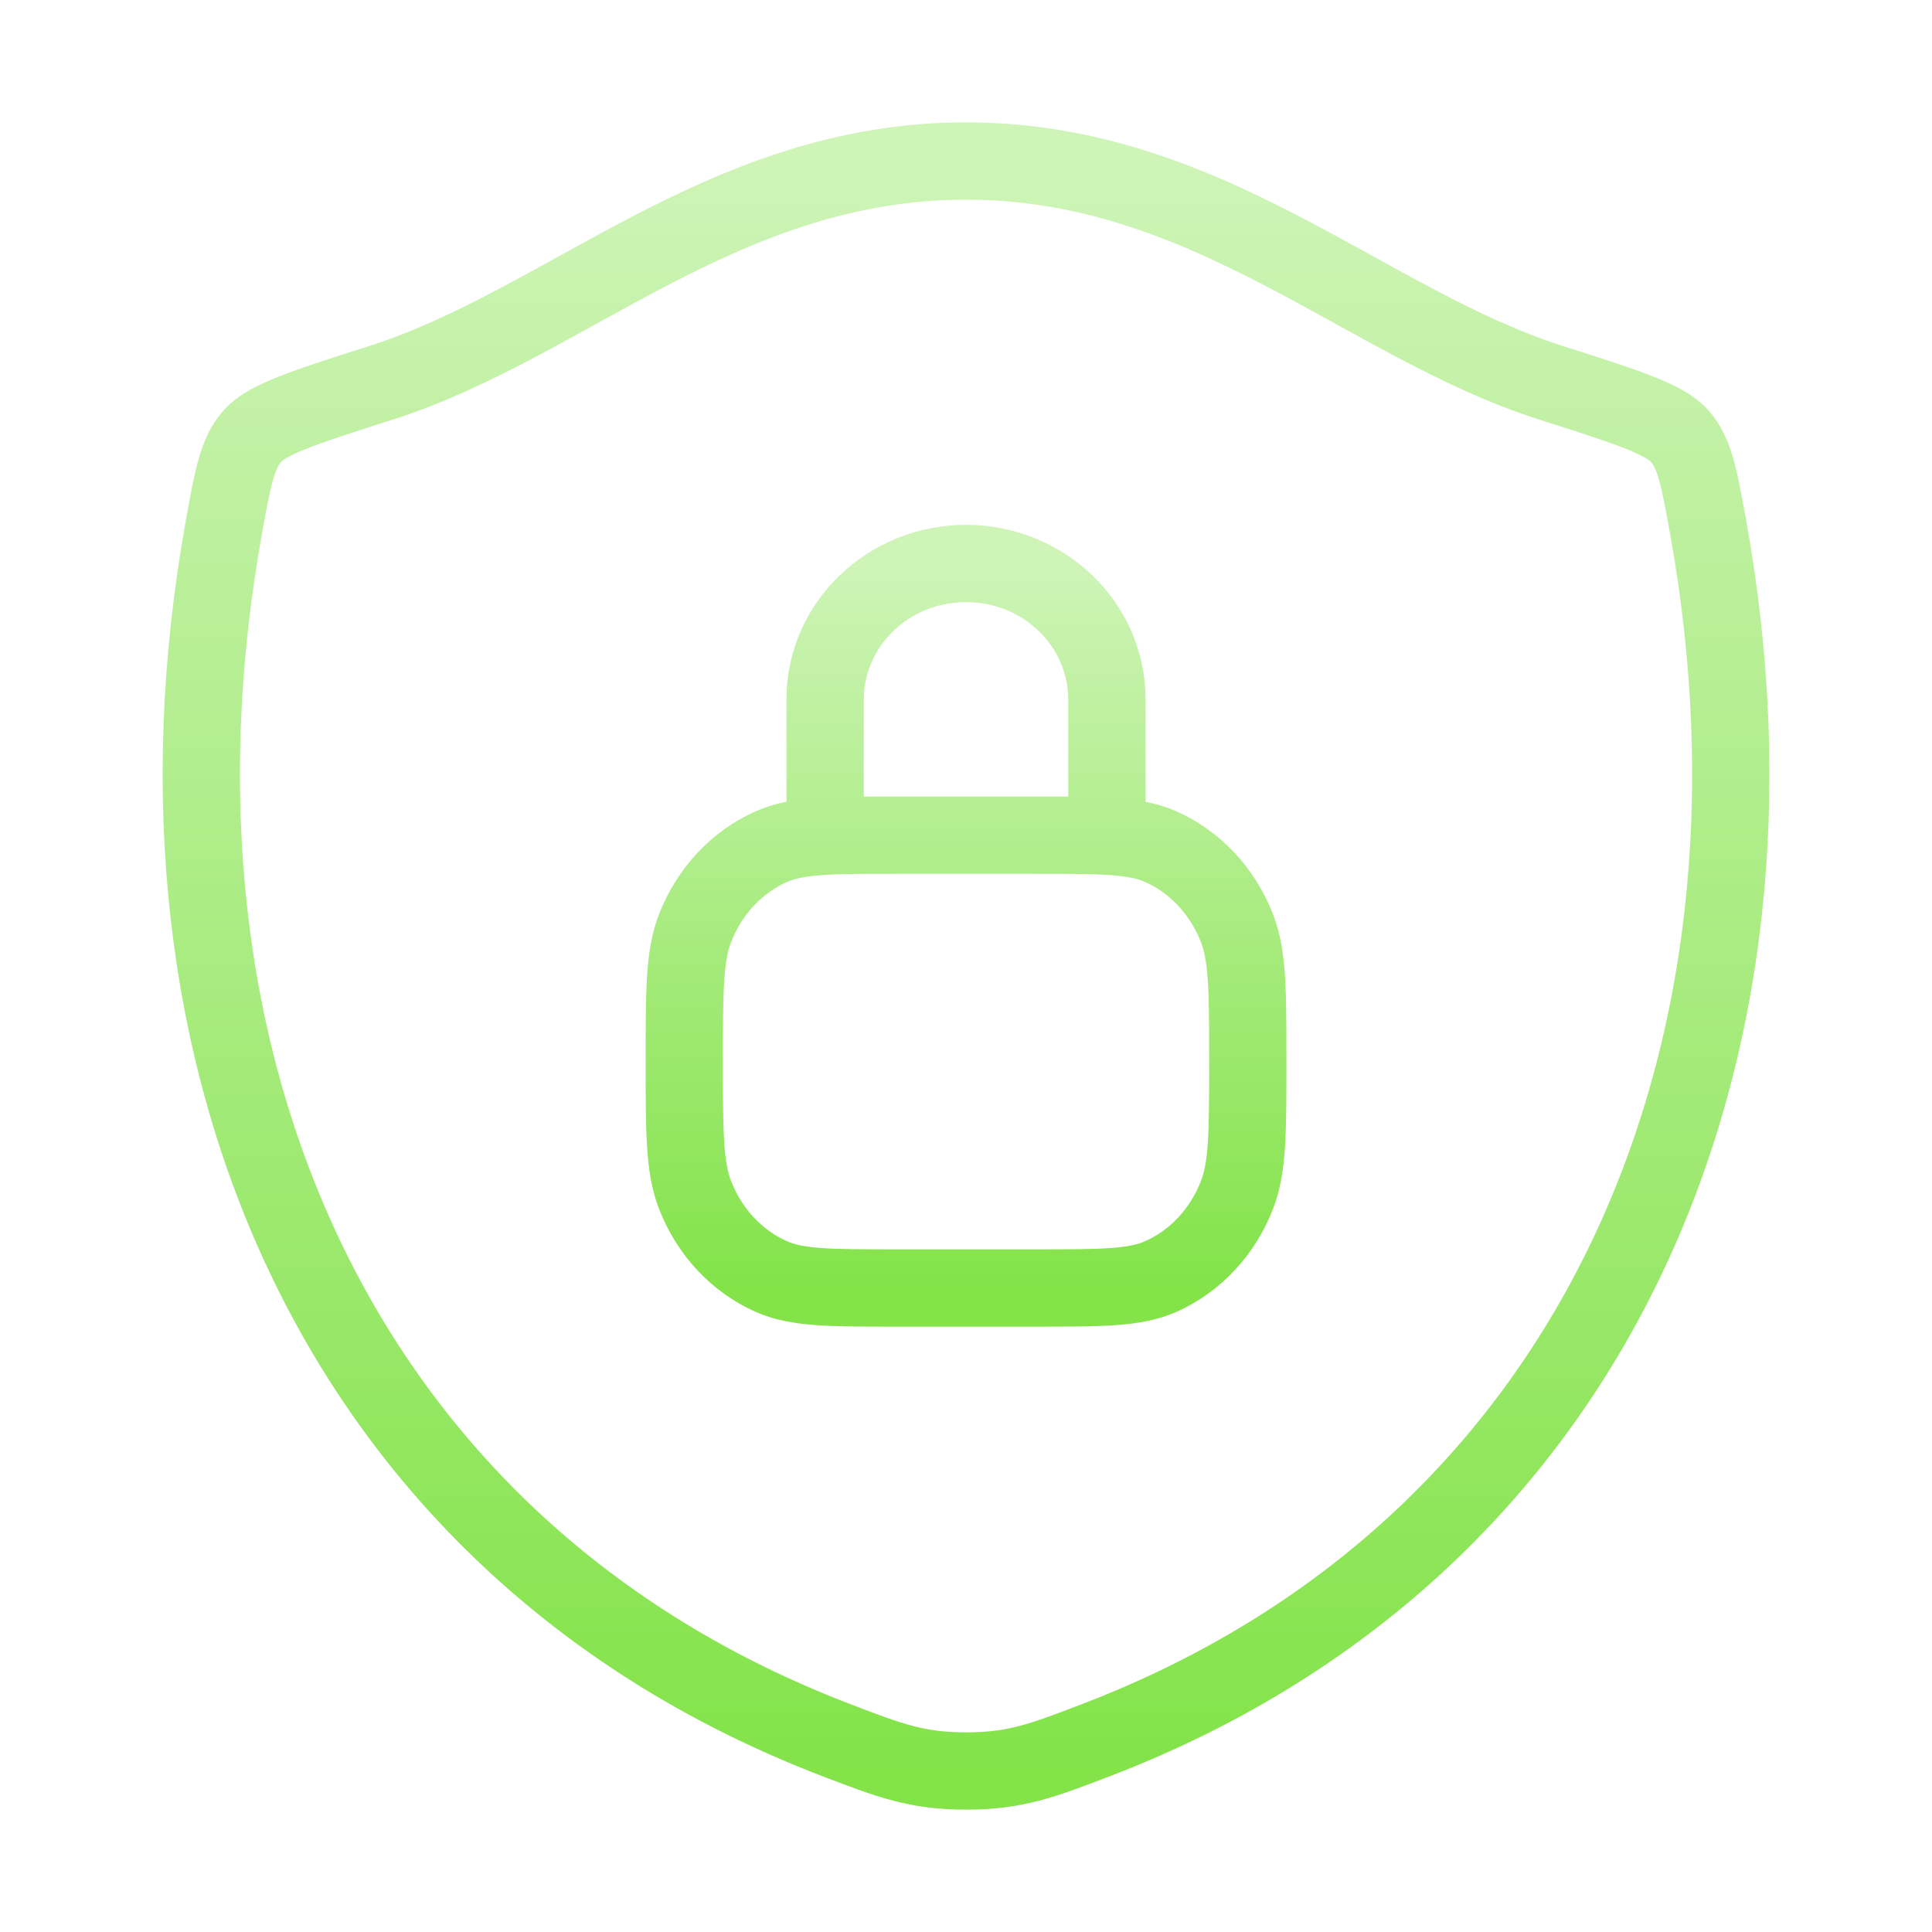 <svg width="50" height="50" viewBox="0 0 50 50" fill="none" xmlns="http://www.w3.org/2000/svg">
<path d="M24.997 4.167C18.731 4.167 14.668 8.373 9.863 9.906C7.909 10.53 6.932 10.841 6.536 11.281C6.141 11.72 6.025 12.362 5.794 13.646C3.316 27.388 8.732 40.092 21.647 45.036C23.035 45.568 23.729 45.833 25.004 45.833C26.279 45.833 26.973 45.568 28.36 45.036C41.275 40.092 46.685 27.387 44.207 13.646C43.975 12.362 43.859 11.72 43.464 11.28C43.069 10.841 42.092 10.529 40.138 9.906C35.331 8.373 31.263 4.167 24.997 4.167Z" stroke="url(#paint0_linear_2766_540)" stroke-width="2" stroke-linecap="round" stroke-linejoin="round"/>
<path d="M19.96 33.036L19.554 33.95L19.554 33.95L19.96 33.036ZM17.986 30.922L17.054 31.282L17.054 31.282L17.986 30.922ZM32.015 30.922L32.947 31.282L32.947 31.282L32.015 30.922ZM30.042 33.036L30.447 33.95L30.447 33.95L30.042 33.036ZM30.042 21.912L30.447 20.998L30.447 20.998L30.042 21.912ZM32.015 24.026L32.947 23.665L32.947 23.665L32.015 24.026ZM19.96 21.912L19.554 20.998L19.554 20.998L19.96 21.912ZM17.986 24.026L17.054 23.665L17.054 23.665L17.986 24.026ZM20.355 21.614C20.355 22.167 20.802 22.614 21.355 22.614C21.907 22.614 22.355 22.167 22.355 21.614H21.355H20.355ZM27.646 21.614C27.646 22.167 28.094 22.614 28.646 22.614C29.199 22.614 29.646 22.167 29.646 21.614H28.646H27.646ZM23.178 21.614V22.614H26.824V21.614V20.614H23.178V21.614ZM26.824 33.333V32.333H23.178L23.178 33.333V34.333H26.824V33.333ZM23.178 33.333L23.178 32.333C22.314 32.333 21.719 32.333 21.256 32.299C20.803 32.266 20.552 32.205 20.365 32.122L19.96 33.036L19.554 33.95C20.038 34.165 20.546 34.252 21.11 34.293C21.663 34.334 22.343 34.333 23.178 34.333V33.333ZM17.709 27.474H16.709C16.709 28.371 16.709 29.091 16.746 29.675C16.783 30.266 16.863 30.788 17.054 31.282L17.986 30.922L18.919 30.561C18.833 30.338 18.773 30.046 18.742 29.548C18.709 29.042 18.709 28.397 18.709 27.474H17.709ZM19.96 33.036L20.365 32.122C19.727 31.839 19.199 31.285 18.919 30.561L17.986 30.922L17.054 31.282C17.514 32.473 18.405 33.44 19.554 33.95L19.96 33.036ZM32.292 27.474H31.292C31.292 28.397 31.292 29.042 31.26 29.548C31.228 30.046 31.168 30.338 31.082 30.561L32.015 30.922L32.947 31.282C33.139 30.788 33.218 30.266 33.256 29.675C33.293 29.091 33.292 28.371 33.292 27.474H32.292ZM26.824 33.333V34.333C27.658 34.333 28.338 34.334 28.891 34.293C29.455 34.252 29.964 34.165 30.447 33.95L30.042 33.036L29.636 32.122C29.45 32.205 29.199 32.266 28.745 32.299C28.282 32.333 27.688 32.333 26.824 32.333V33.333ZM32.015 30.922L31.082 30.561C30.802 31.285 30.274 31.839 29.636 32.122L30.042 33.036L30.447 33.95C31.596 33.44 32.487 32.473 32.947 31.282L32.015 30.922ZM26.824 21.614V22.614C27.688 22.614 28.282 22.615 28.745 22.649C29.199 22.682 29.45 22.743 29.636 22.826L30.042 21.912L30.447 20.998C29.964 20.783 29.455 20.695 28.891 20.654C28.338 20.614 27.658 20.614 26.824 20.614V21.614ZM32.292 27.474H33.292C33.292 26.577 33.293 25.857 33.256 25.273C33.218 24.681 33.139 24.16 32.947 23.665L32.015 24.026L31.082 24.387C31.168 24.61 31.228 24.902 31.26 25.4C31.292 25.906 31.292 26.551 31.292 27.474H32.292ZM30.042 21.912L29.636 22.826C30.274 23.109 30.802 23.663 31.082 24.387L32.015 24.026L32.947 23.665C32.487 22.475 31.596 21.508 30.447 20.998L30.042 21.912ZM23.178 21.614V20.614C22.343 20.614 21.663 20.614 21.11 20.654C20.546 20.695 20.038 20.783 19.554 20.998L19.96 21.912L20.365 22.826C20.552 22.743 20.803 22.682 21.256 22.649C21.719 22.615 22.314 22.614 23.178 22.614V21.614ZM17.709 27.474H18.709C18.709 26.551 18.709 25.906 18.742 25.4C18.773 24.902 18.833 24.61 18.919 24.387L17.986 24.026L17.054 23.665C16.863 24.16 16.783 24.681 16.746 25.273C16.709 25.857 16.709 26.577 16.709 27.474H17.709ZM19.96 21.912L19.554 20.998C18.405 21.508 17.514 22.475 17.054 23.665L17.986 24.026L18.919 24.387C19.199 23.663 19.727 23.109 20.365 22.826L19.96 21.912ZM21.355 21.614H22.355V18.099H21.355H20.355V21.614H21.355ZM28.646 18.099H27.646V21.614H28.646H29.646V18.099H28.646ZM25.001 14.583V15.583C26.497 15.583 27.646 16.744 27.646 18.099H28.646H29.646C29.646 15.571 27.532 13.583 25.001 13.583V14.583ZM21.355 18.099H22.355C22.355 16.744 23.505 15.583 25.001 15.583V14.583V13.583C22.469 13.583 20.355 15.571 20.355 18.099H21.355Z" fill="url(#paint1_linear_2766_540)"/>
<defs>
<linearGradient id="paint0_linear_2766_540" x1="25.001" y1="4.167" x2="25.001" y2="45.833" gradientUnits="userSpaceOnUse">
<stop stop-color="#CEF4B7"/>
<stop offset="1" stop-color="#83E349"/>
</linearGradient>
<linearGradient id="paint1_linear_2766_540" x1="25.001" y1="14.583" x2="25.001" y2="33.333" gradientUnits="userSpaceOnUse">
<stop stop-color="#CEF4B7"/>
<stop offset="1" stop-color="#83E349"/>
</linearGradient>
</defs>
</svg>
